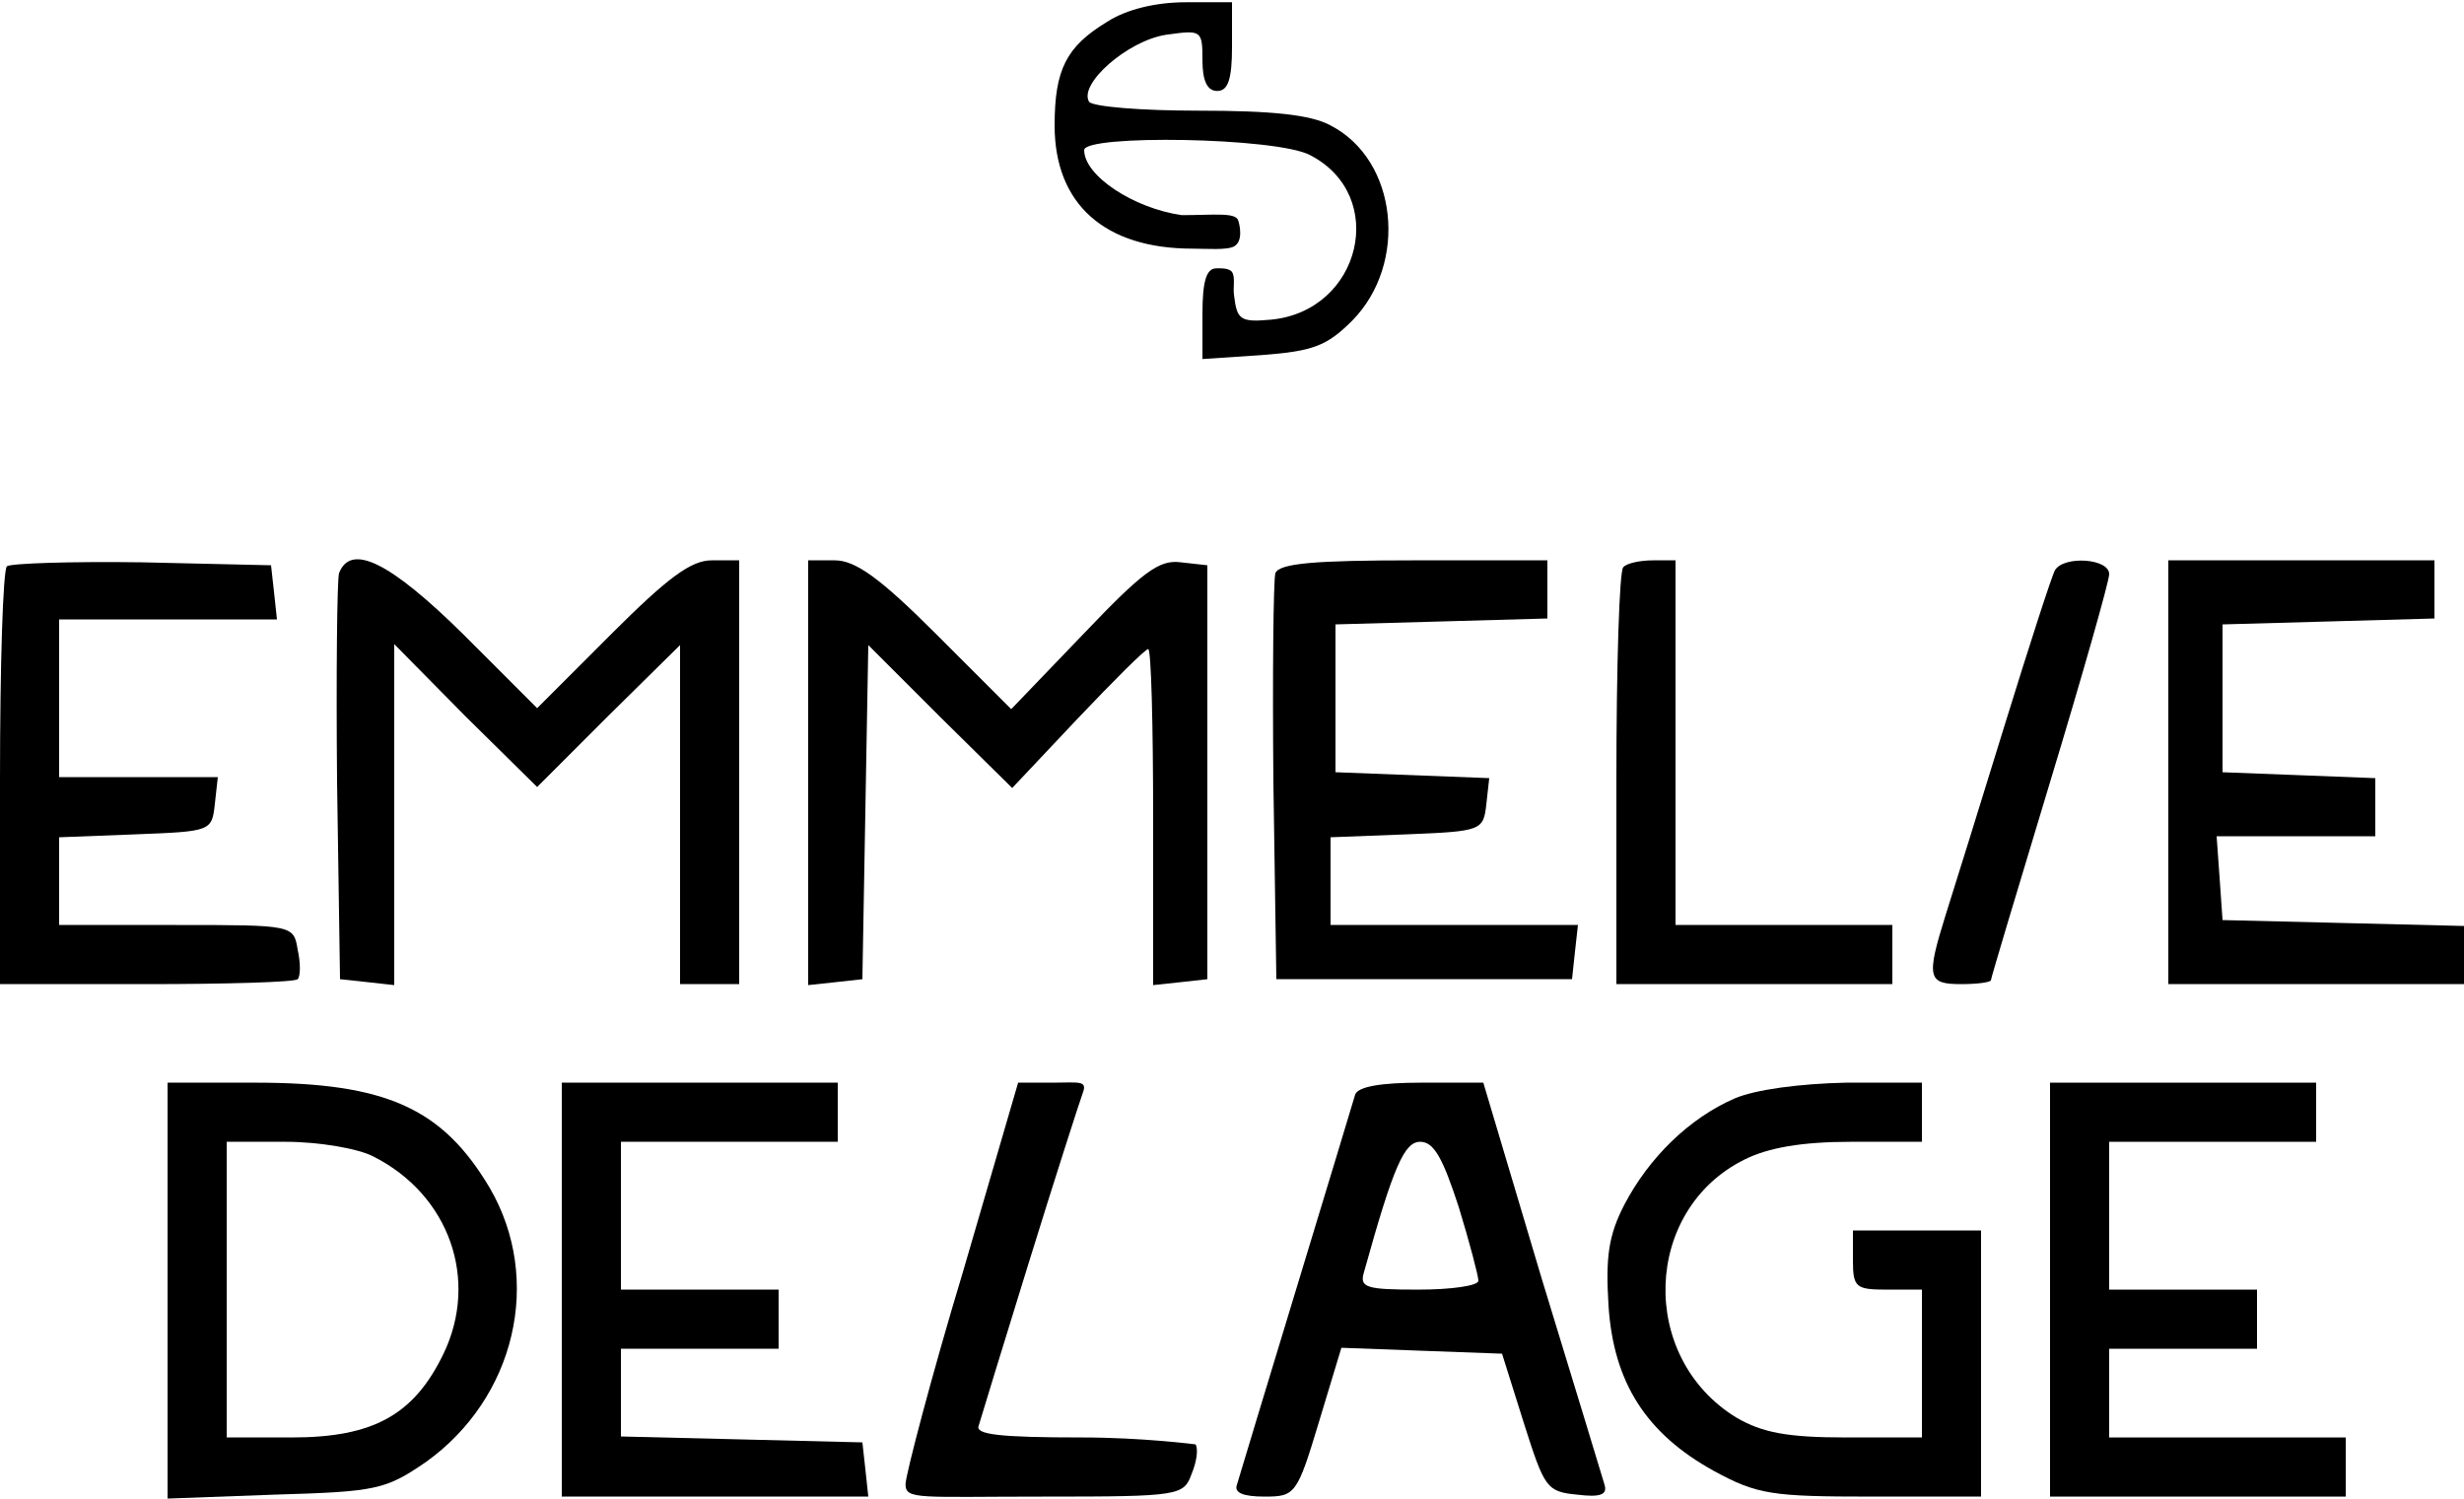 <svg width="600" height="365" viewBox="0 0 600 365" fill="none" xmlns="http://www.w3.org/2000/svg">
<path d="M269.525 5.351C259.685 11.351 256.805 16.871 256.805 30.551C256.805 49.752 269.045 60.551 290.405 60.551C293.715 60.551 298.911 60.989 300.603 59.95C302.726 58.645 301.899 54.807 301.503 53.65C300.819 51.651 295.379 52.392 287.765 52.392C276.005 50.712 264.005 42.791 264.005 36.551C264.005 32.711 310.805 33.431 318.965 37.751C338.165 47.592 331.445 75.672 309.605 77.832C301.925 78.552 301.205 77.832 300.485 71.832C300.229 69.912 300.834 67.433 300.005 66.25C299.279 65.215 297.173 65.352 296.165 65.352C293.765 65.352 292.805 68.472 292.805 76.392V87.432L307.205 86.472C319.685 85.512 323.045 84.312 329.285 78.072C342.965 64.151 340.325 38.951 324.005 30.551C319.205 27.911 309.605 26.951 291.845 26.951C277.925 26.951 266.165 25.991 265.205 24.791C262.565 20.471 274.565 9.911 283.925 8.471C292.565 7.271 292.805 7.271 292.805 14.711C292.805 19.751 294.005 22.151 296.405 22.151C299.045 22.151 300.005 19.271 300.005 11.351V0.551H288.725C281.525 0.551 274.325 2.231 269.525 5.351Z" fill="black"/>
<path d="M1.68 137.896C0.72 138.856 0 162.136 0 189.736V239.656H35.52C55.2 239.656 71.76 239.176 72.48 238.456C73.2 237.736 73.2 234.376 72.48 231.256C71.52 225.256 71.28 225.256 42.96 225.256H14.4V214.456V203.896L33.12 203.176C51.36 202.456 51.6 202.456 52.32 195.736L53.04 189.256H33.84H14.4V170.056V150.856H41.04H67.44L66.72 144.136L66 137.656L34.56 136.936C17.52 136.696 2.64 137.176 1.68 137.896Z" fill="black"/>
<path d="M82.558 139.574C82.079 141.254 81.838 164.054 82.079 190.454L82.799 238.455L89.519 239.175L95.999 239.895V198.374V156.854L113.279 174.374L130.799 191.654L148.079 174.374L165.599 157.094V198.374V239.655H172.799H179.999V188.054V136.454H173.279C168.239 136.454 162.479 140.774 148.799 154.454L130.799 172.454L112.799 154.454C95.039 136.934 85.439 132.134 82.558 139.574Z" fill="black"/>
<path d="M196.797 188.294V239.895L203.517 239.175L209.997 238.455L210.717 197.654L211.437 157.094L228.957 174.614L246.477 191.894L262.317 175.094C271.197 165.734 278.877 158.054 279.597 158.054C280.317 158.054 280.797 176.534 280.797 199.094V239.895L287.517 239.175L293.997 238.455V188.054V137.654L287.517 136.934C282.237 136.214 278.157 139.334 263.757 154.454L246.237 172.694L227.997 154.454C214.317 140.774 208.317 136.454 203.277 136.454H196.797V188.294Z" fill="black"/>
<path d="M310.559 139.573C310.079 141.253 309.839 164.053 310.079 190.453L310.799 238.453H346.799H382.799L383.519 231.733L384.239 225.253H354.239H323.999V214.453V203.893L342.719 203.173C360.719 202.453 361.199 202.213 361.919 195.973L362.639 189.493L343.919 188.773L325.199 188.053V170.053V152.053L351.119 151.333L376.799 150.613V143.653V136.453H344.399C320.159 136.453 311.519 137.173 310.559 139.573Z" fill="black"/>
<path d="M395.282 138.136C394.322 138.856 393.602 162.136 393.602 189.736V239.656H427.202H460.802V232.456V225.256H434.402H408.002V180.856V136.456H402.482C399.362 136.456 396.002 137.176 395.282 138.136Z" fill="black"/>
<path d="M500.404 138.856C499.684 140.056 494.164 157.096 488.164 176.536C482.164 195.976 475.684 216.856 473.764 222.856C468.964 238.216 469.444 239.656 477.604 239.656C481.684 239.656 484.804 239.176 484.804 238.696C484.804 238.216 491.284 216.616 499.204 190.456C507.124 164.296 513.604 141.496 513.604 139.816C513.604 135.976 502.564 135.256 500.404 138.856Z" fill="black"/>
<path d="M528.004 188.056V239.656H564.004H600.004V232.456V225.496L570.724 224.776L541.204 224.056L540.484 213.736L539.764 203.656H558.964H578.404V196.456V189.496L559.924 188.776L541.204 188.056V170.056V152.056L567.124 151.336L592.804 150.616V143.656V136.456H560.404H528.004V188.056Z" fill="black"/>
<path d="M40.805 314.293V364.934L66.965 363.974C91.685 363.254 93.845 362.774 103.685 356.054C125.525 340.453 132.245 311.653 119.285 289.333C107.765 269.893 94.085 263.653 62.165 263.653H40.805V314.293ZM90.965 281.653C109.445 291.013 116.645 311.653 108.005 329.653C100.805 344.534 90.965 350.054 71.045 350.054H55.205V314.053V278.053H69.605C77.765 278.053 87.365 279.733 90.965 281.653Z" fill="black"/>
<path d="M136.797 314.053V364.453H174.237H211.437L210.717 357.733L209.997 351.253L180.717 350.533L151.197 349.813V339.253V328.453H170.397H189.597V321.253V314.053H170.397H151.197V296.053V278.053H177.597H203.997V270.853V263.653H170.397H136.797V314.053Z" fill="black"/>
<path d="M234.482 309.734C226.802 335.174 220.5 359.292 220.5 361.452C220.5 365.292 223.922 364.454 254.402 364.454C287.283 364.454 288.243 364.214 290.163 358.934C291.363 356.054 291.843 352.934 291.123 351.734C291.123 351.734 278.163 350.054 263.523 350.054C243.362 350.054 237.362 349.334 238.322 347.174C238.802 345.494 244.322 327.494 250.562 307.334C256.802 287.173 262.98 267.971 263.7 266.051C264.831 263.035 262.563 263.653 256.322 263.653H247.922L234.482 309.734Z" fill="black"/>
<path d="M329.997 266.533C329.517 268.213 323.037 289.573 315.597 314.053C308.157 338.533 301.677 359.893 301.197 361.573C300.477 363.493 302.637 364.453 307.917 364.453C315.357 364.453 315.837 363.973 321.117 346.453L326.637 328.213L346.077 328.933L365.757 329.653L371.037 346.453C376.077 362.293 376.557 363.253 383.997 363.973C389.757 364.693 391.437 363.973 390.717 361.573C390.237 359.893 383.277 337.093 375.357 311.173L361.197 263.653H346.077C336.237 263.653 330.717 264.613 329.997 266.533ZM355.197 293.893C357.837 302.533 359.997 310.693 359.997 311.893C359.997 313.093 353.517 314.053 345.357 314.053C332.637 314.053 330.957 313.573 332.157 309.733C339.357 283.813 341.997 278.053 345.837 278.053C349.197 278.053 351.357 282.133 355.197 293.893Z" fill="black"/>
<path d="M422.398 267.493C411.358 272.293 401.518 281.893 395.518 293.413C391.678 300.853 390.958 306.133 391.678 317.893C392.878 336.613 400.798 349.093 417.358 358.213C427.918 363.973 431.518 364.453 455.758 364.453H482.398V332.053V299.653H466.798H451.198V306.853C451.198 313.573 451.918 314.053 459.598 314.053H467.998V332.053V350.053H449.518C435.118 350.053 429.118 348.853 422.878 345.253C398.878 330.613 400.078 294.613 424.798 282.373C430.558 279.493 438.718 278.053 450.718 278.053H467.998V270.853V263.653H449.518C438.238 263.893 427.438 265.333 422.398 267.493Z" fill="black"/>
<path d="M499.199 314.053V364.453H535.199H571.2V357.253V350.053H542.399H513.599V339.253V328.453H531.599H549.599V321.253V314.053H531.599H513.599V296.053V278.053H538.799H563.999V270.853V263.653H531.599H499.199V314.053Z" fill="black"/>
</svg>
